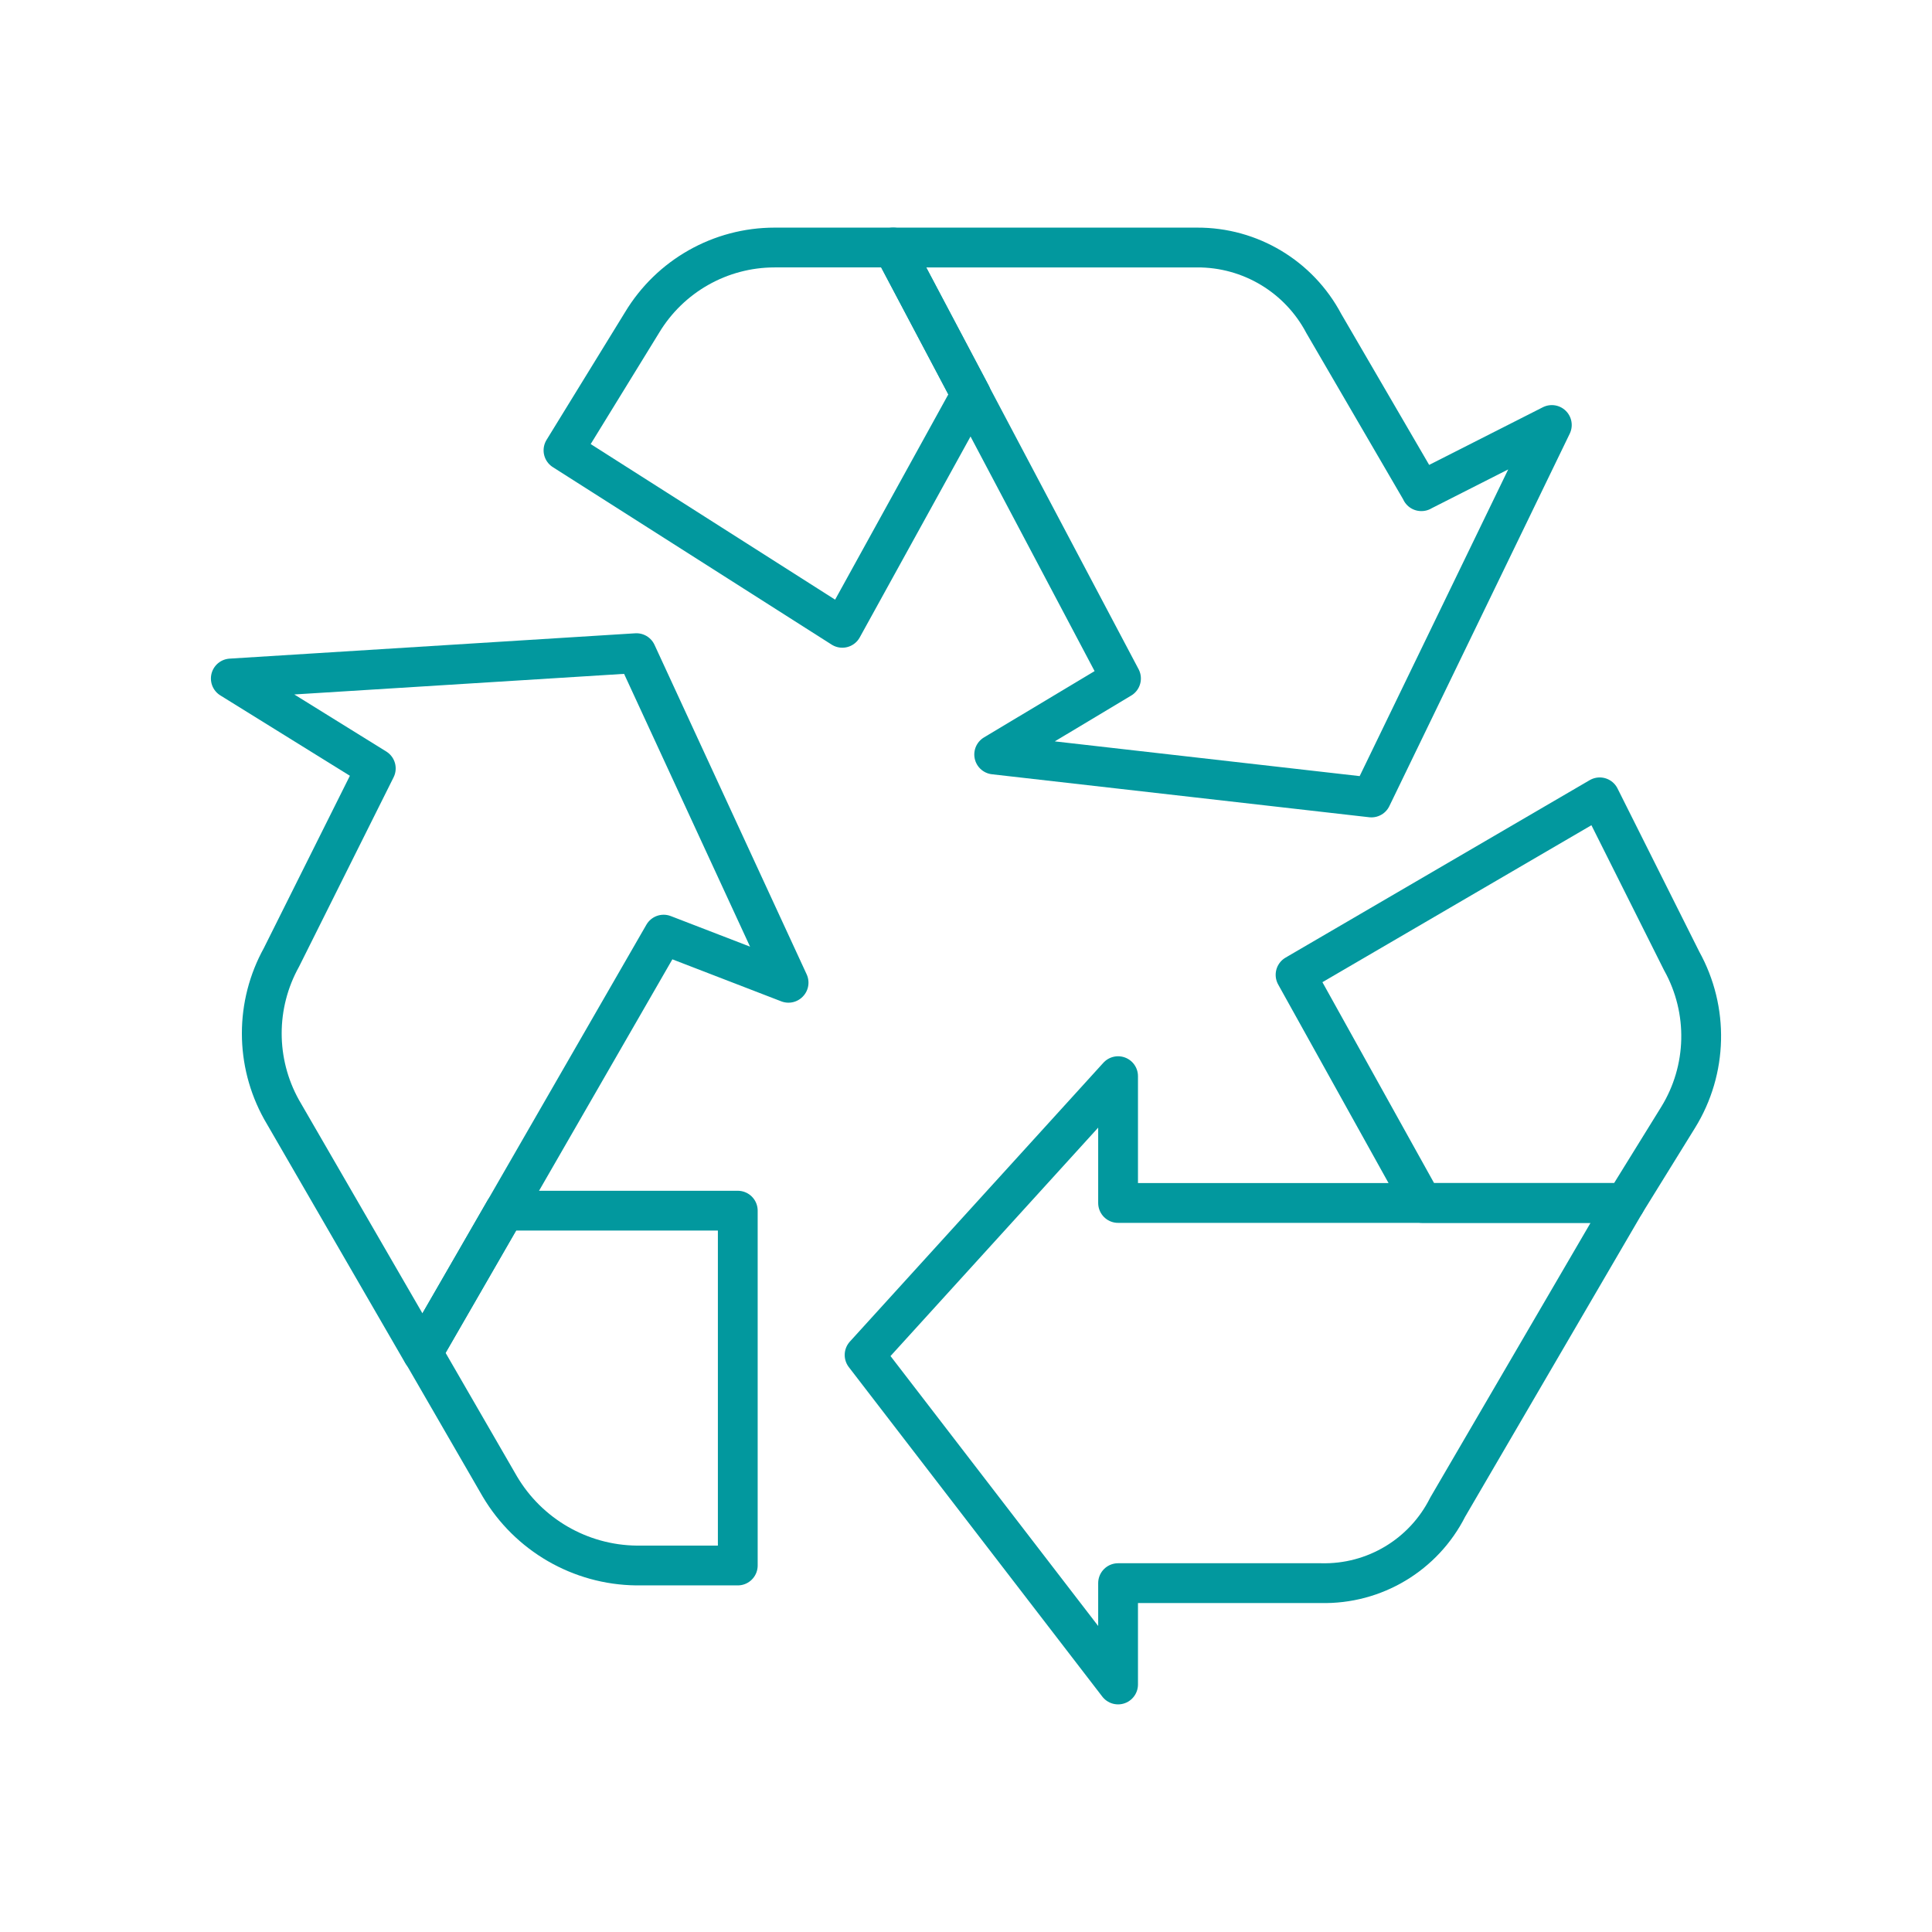 <?xml version="1.0" encoding="UTF-8"?><svg xmlns="http://www.w3.org/2000/svg" viewBox="0 0 145.65 145.65"><defs><style>.d,.e{fill:none;}.e{stroke:#02989e;stroke-linecap:round;stroke-linejoin:round;stroke-width:3px;}</style></defs><g id="a"/><g id="b"><g id="c"><g><g><path class="e" d="M73.2,29.74l-5.86-11.08h-8.94c-4.1,0-7.89,2.15-10,5.66l-5.92,9.63,21.02,13.38,9.7-17.59Z"/><path class="e" d="M107.16,37.03l-7.36-12.64c-1.87-3.54-5.55-5.75-9.56-5.73h-22.91l17.18,32.49-9.56,5.73,28.44,3.24,13.6-28.08-9.84,4.99Z"/><path class="e" d="M120.6,60.11l-22.93,13.38,9.56,17.2h15.29l3.99-6.45c2.22-3.59,2.32-8.1,.27-11.79l-6.18-12.34Z"/><path class="e" d="M84.29,90.69v-9.56l-19.11,21.02,19.11,24.84v-7.64h15.29c4.03,.1,7.75-2.13,9.56-5.73l13.38-22.93h-38.22Z"/><path class="e" d="M38.04,91.27l-6.18,10.72,5.82,10.07c2.16,3.65,6.06,5.91,10.3,5.96h7.64v-26.75h-17.58Z"/><path class="e" d="M59.45,74.08l-11.47-24.84-30.58,1.91,10.93,6.78-7.11,14.24c-1.98,3.57-1.98,7.9,0,11.47l10.63,18.37,3.98-6.9,14.2-24.65,9.41,3.63Z"/></g><rect class="d" x="0" width="145.65" height="145.65"/></g></g></g></svg>